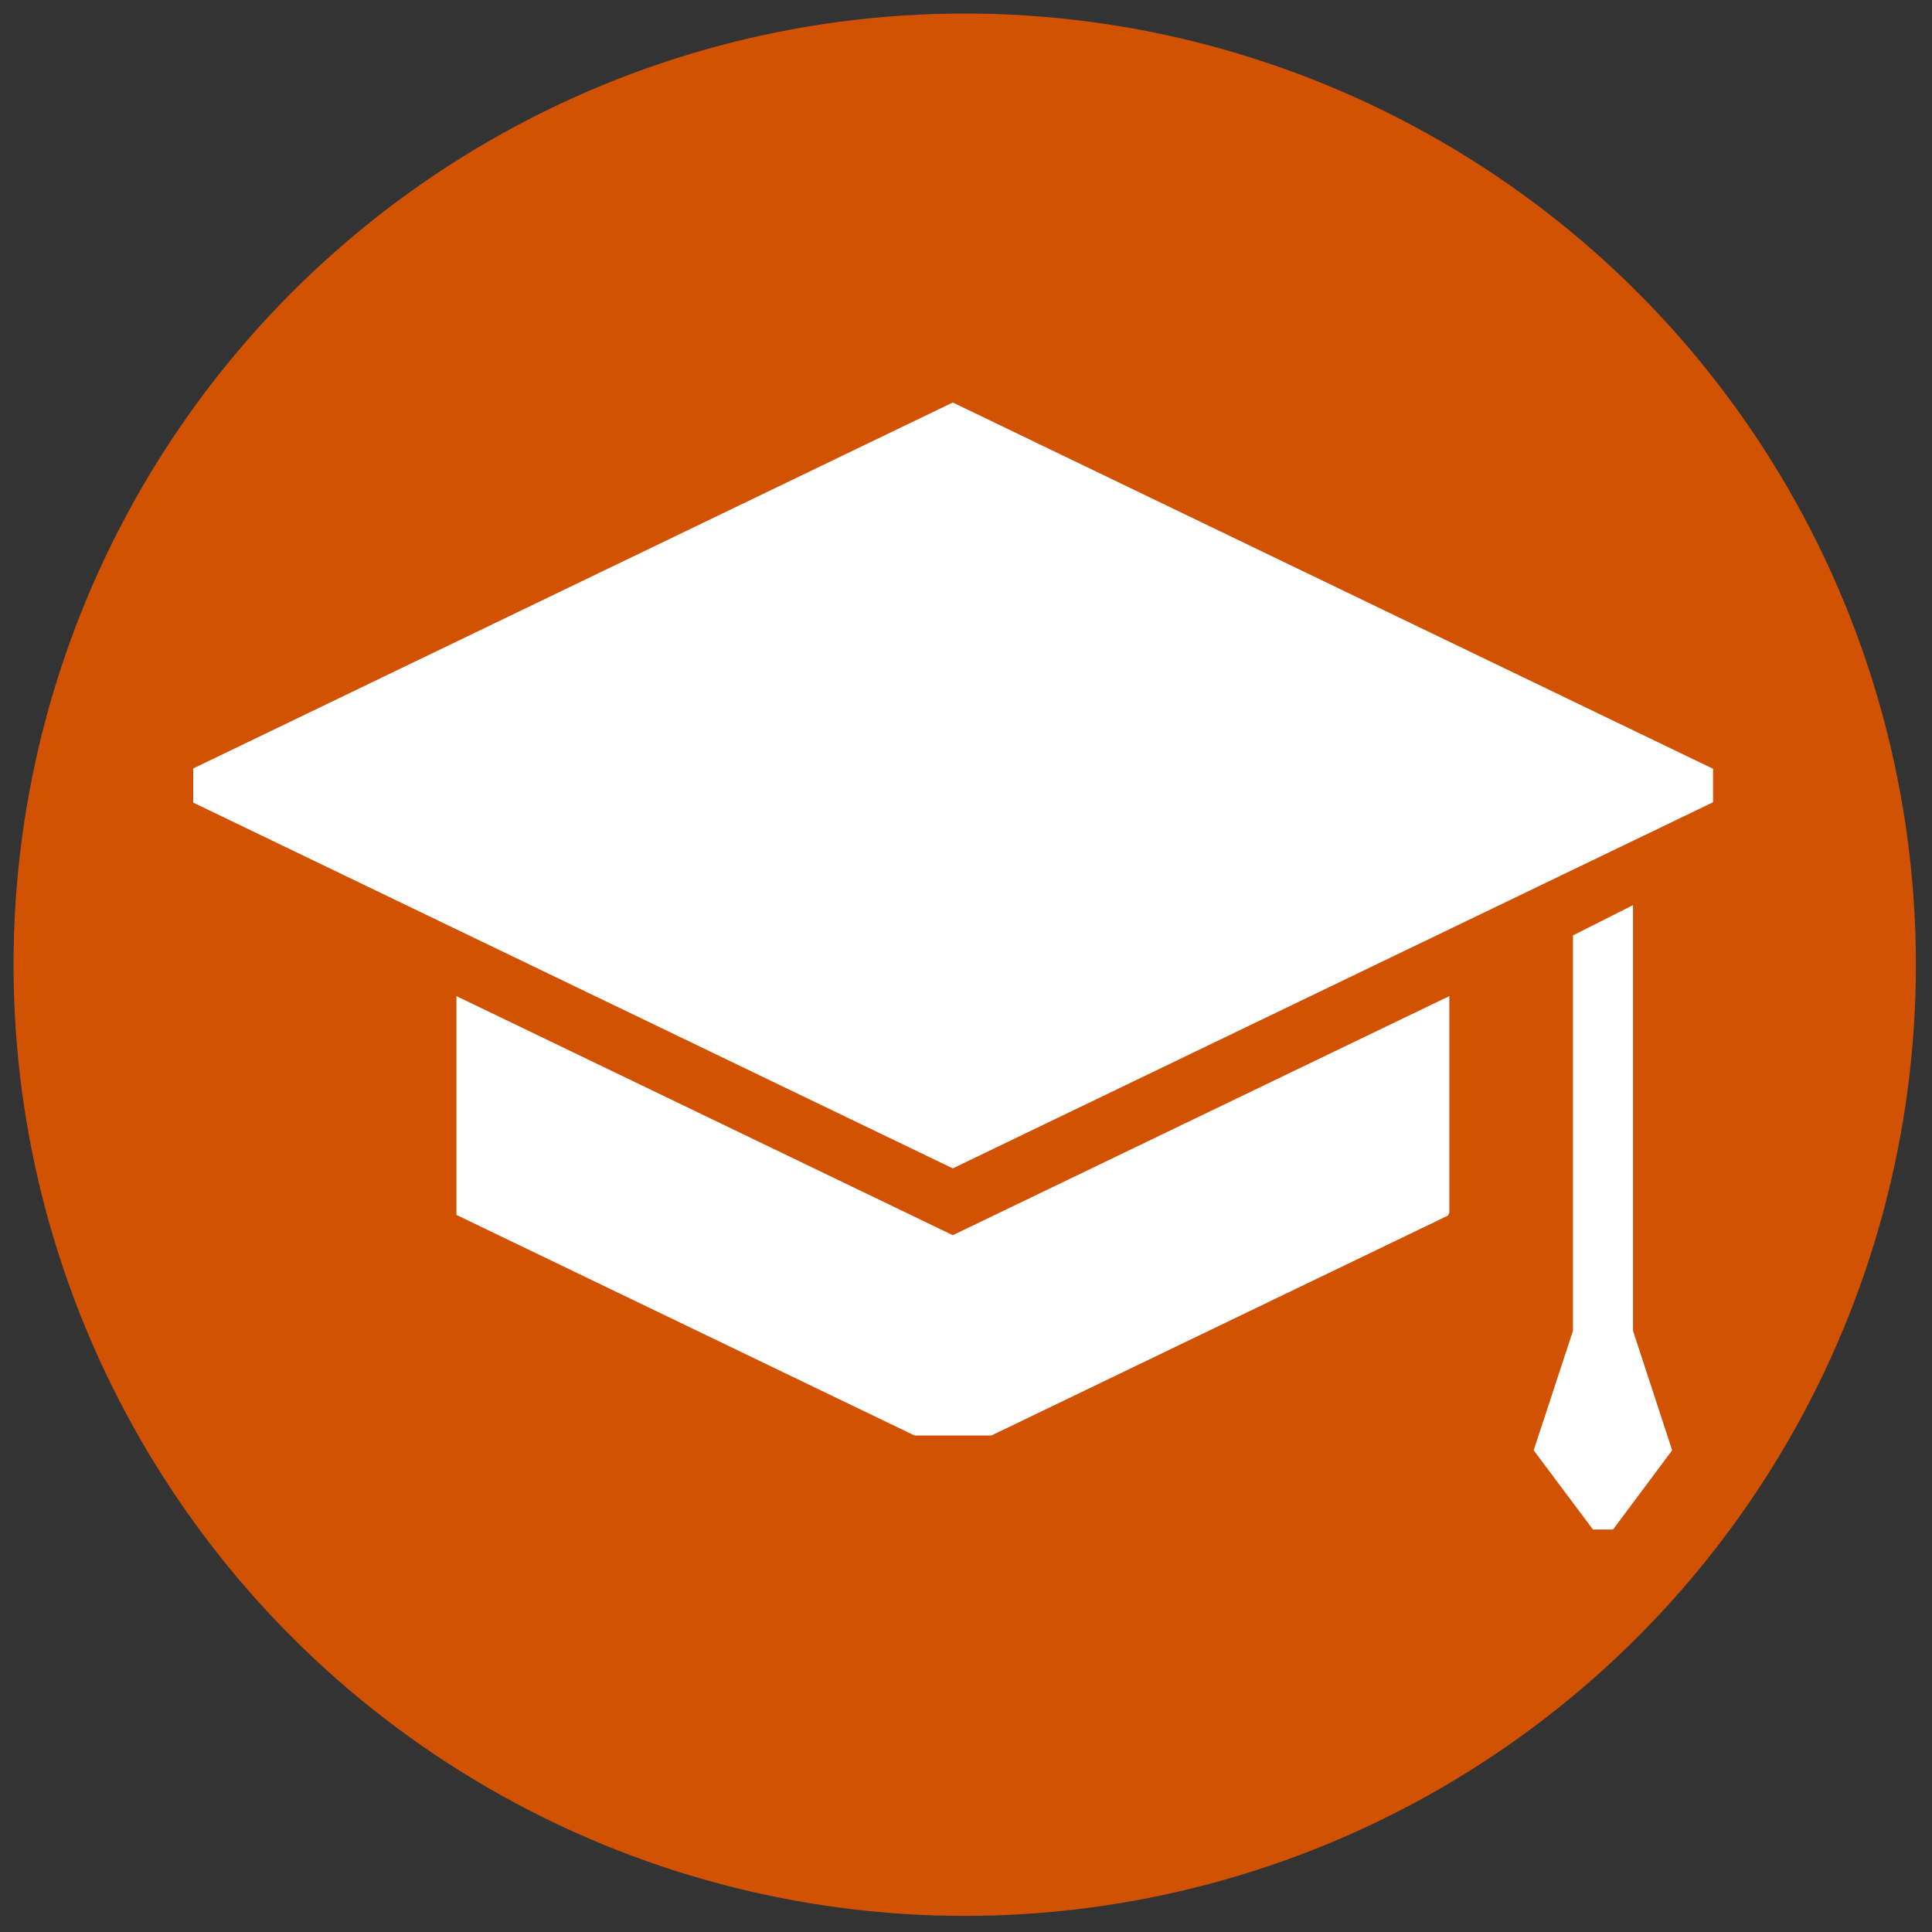 <?xml version="1.0" encoding="utf-8"?>
<!-- Generator: Adobe Illustrator 28.1.0, SVG Export Plug-In . SVG Version: 6.00 Build 0)  -->
<svg version="1.1" id="Слой_1" xmlns="http://www.w3.org/2000/svg" xmlns:xlink="http://www.w3.org/1999/xlink" x="0px" y="0px"
	 viewBox="0 0 120 120" style="enable-background:new 0 0 120 120;" xml:space="preserve">
<rect x="0" y="0" width="120" height="120" fill="#333333" stroke="none"/>
<style type="text/css">
	.st0{fill:#D05202;}
	.st1{fill:#FFFFFF;}
</style>
<circle class="st0" cx="59.92" cy="59.92" r="59.08"/>
<g>
	<g>
		<polygon class="st1" points="106.4,49.83 106.4,47.75 59.18,25 12,47.73 12,49.85 59.18,72.57 		"/>
		<path class="st1" d="M28.35,61.87v13.59l28.45,13.7h4.78L89.94,75.5c0.03-0.06,0.05-0.12,0.08-0.18V61.87L59.18,76.72L28.35,61.87
			z"/>
		<polygon class="st1" points="101.43,82.66 101.43,56.22 97.7,58.1 97.7,82.66 95.26,90.08 98.94,95 100.19,95 103.86,90.08 		"/>
	</g>
</g>
</svg>

